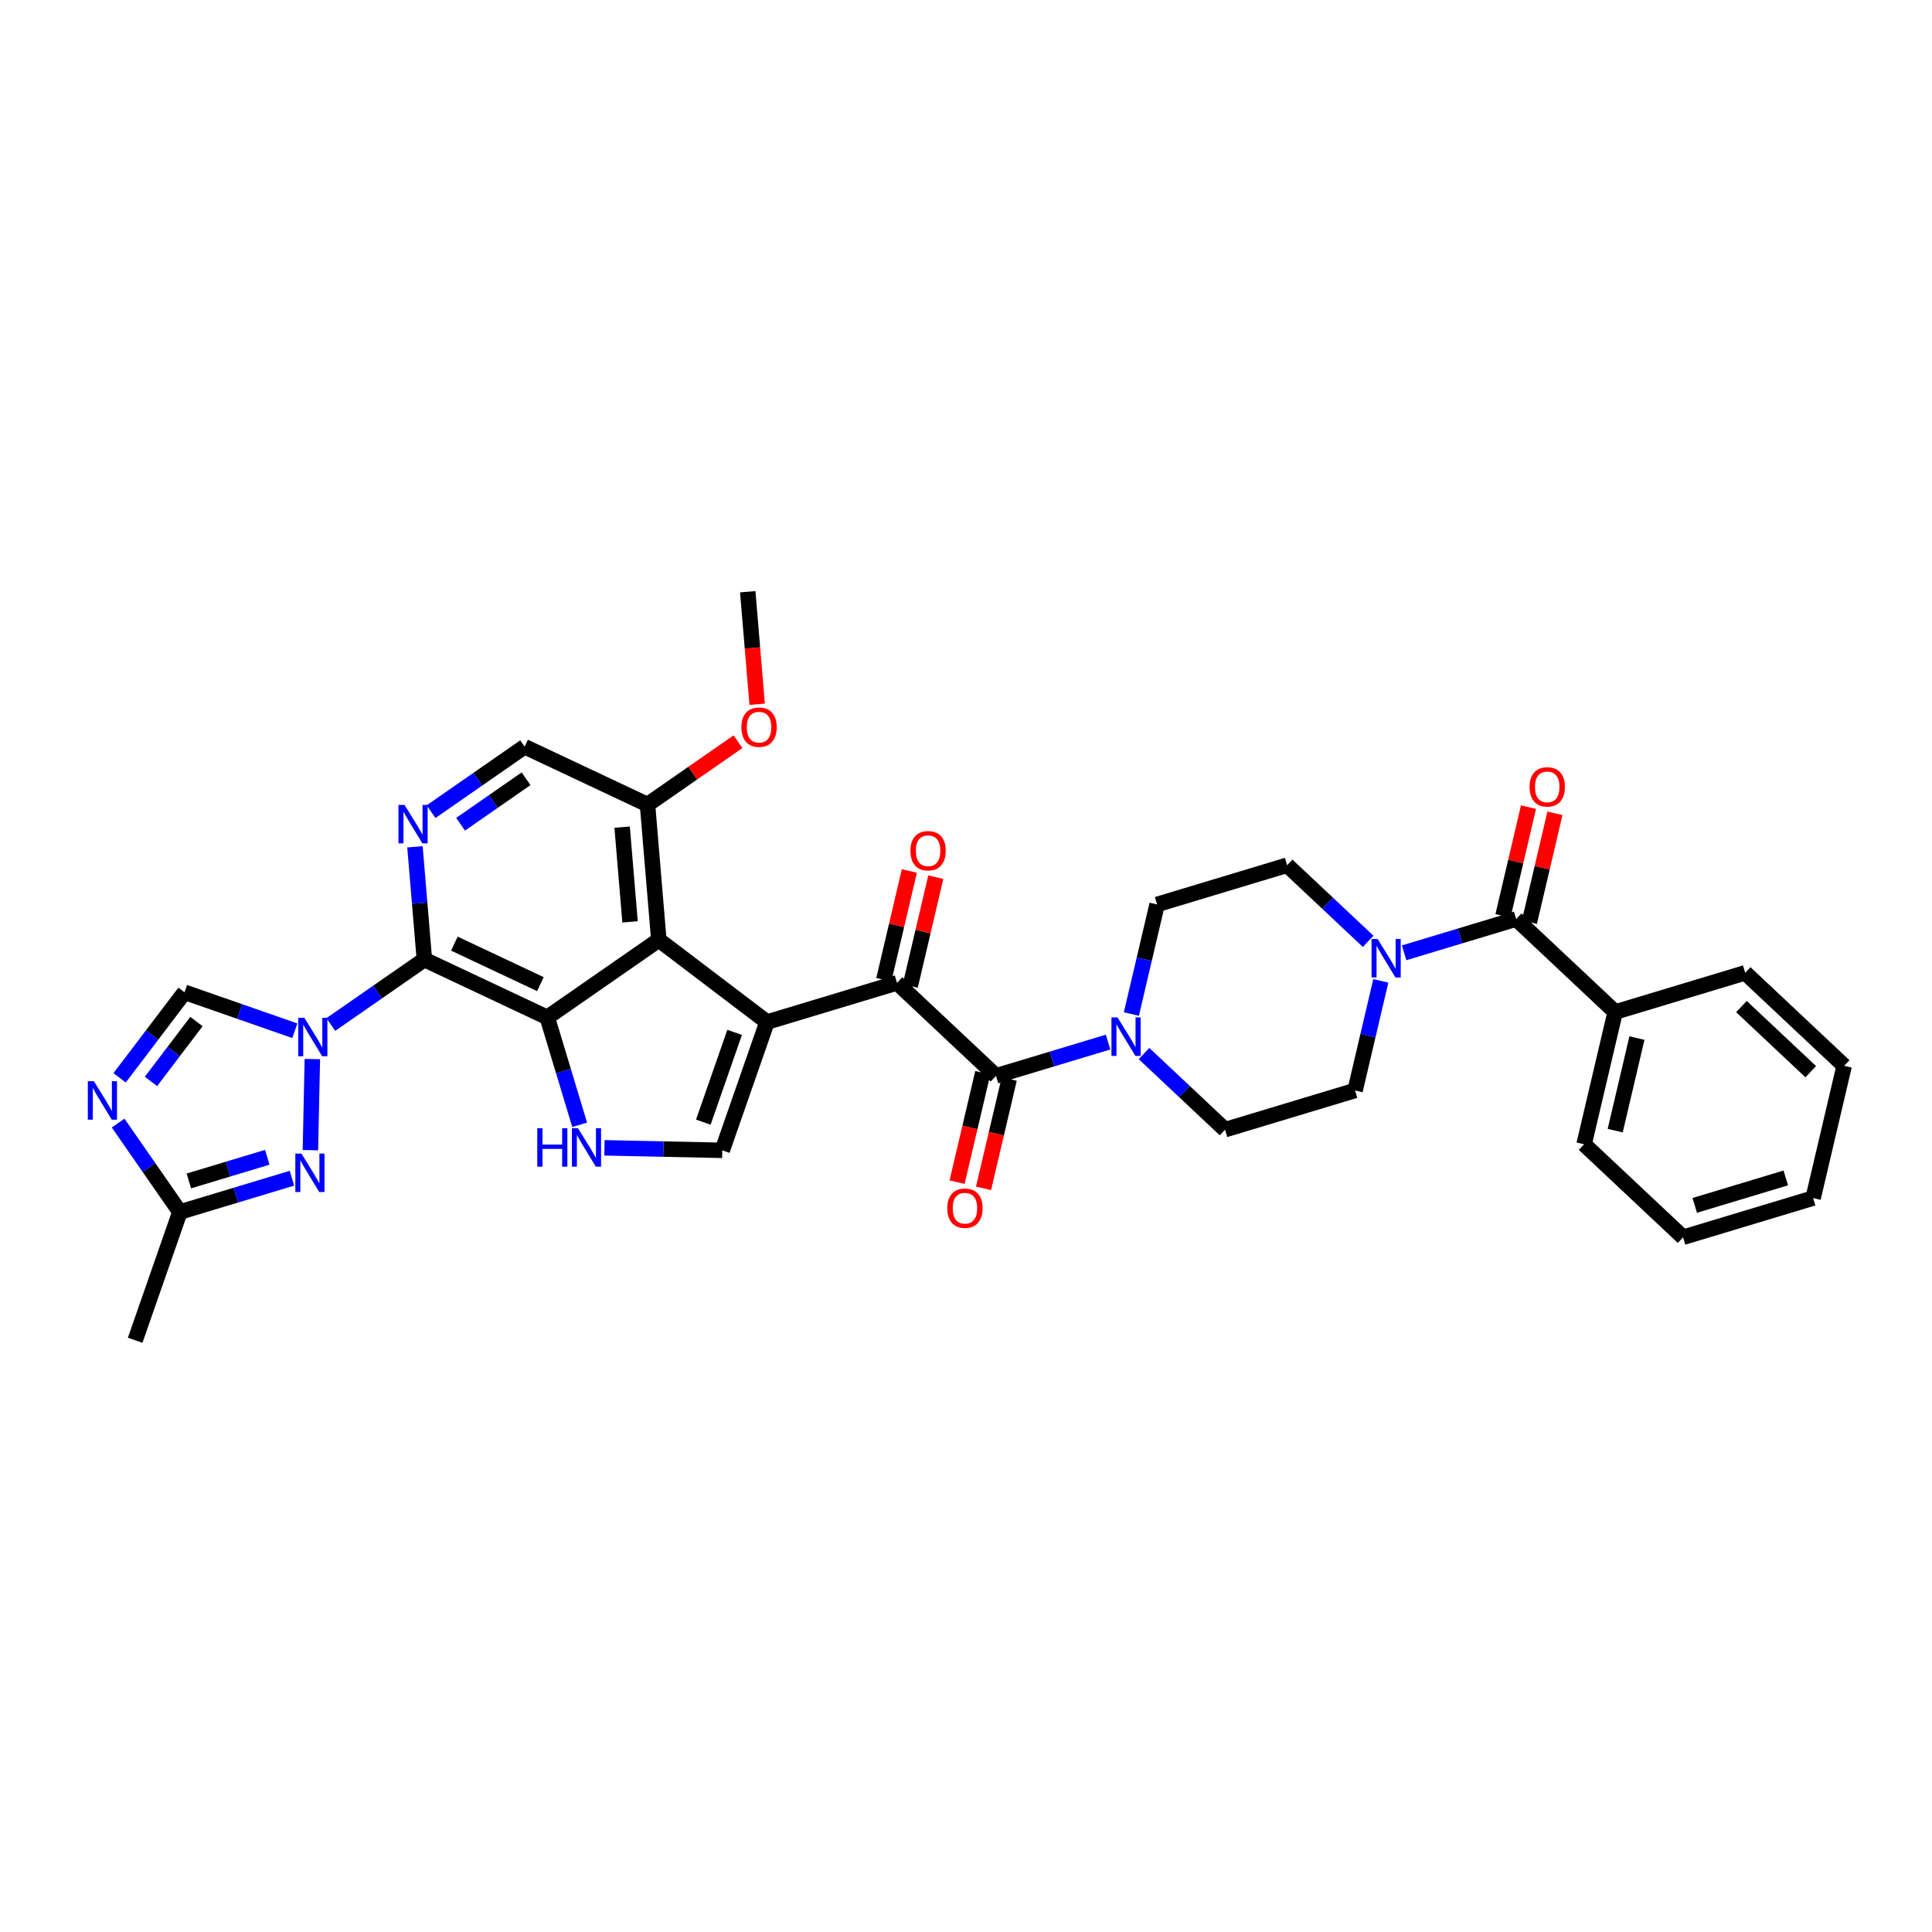 <?xml version='1.0' encoding='iso-8859-1'?>
<svg version='1.1' baseProfile='full'
              xmlns='http://www.w3.org/2000/svg'
                      xmlns:rdkit='http://www.rdkit.org/xml'
                      xmlns:xlink='http://www.w3.org/1999/xlink'
                  xml:space='preserve'
width='250px' height='250px' viewBox='0 0 250 250'>
<!-- END OF HEADER -->
<rect style='opacity:1.0;fill:#FFFFFF;stroke:none' width='250' height='250' x='0' y='0'> </rect>
<path class='bond-0 atom-0 atom-14' d='M 17.491,173.43 L 23.277,156.834' style='fill:none;fill-rule:evenodd;stroke:#000000;stroke-width:2.0px;stroke-linecap:butt;stroke-linejoin:miter;stroke-opacity:1' />
<path class='bond-1 atom-1 atom-34' d='M 96.757,76.57 L 97.366,83.849' style='fill:none;fill-rule:evenodd;stroke:#000000;stroke-width:2.0px;stroke-linecap:butt;stroke-linejoin:miter;stroke-opacity:1' />
<path class='bond-1 atom-1 atom-34' d='M 97.366,83.849 L 97.975,91.128' style='fill:none;fill-rule:evenodd;stroke:#FF0000;stroke-width:2.0px;stroke-linecap:butt;stroke-linejoin:miter;stroke-opacity:1' />
<path class='bond-2 atom-2 atom-3' d='M 234.617,155.029 L 217.79,160.103' style='fill:none;fill-rule:evenodd;stroke:#000000;stroke-width:2.0px;stroke-linecap:butt;stroke-linejoin:miter;stroke-opacity:1' />
<path class='bond-2 atom-2 atom-3' d='M 231.078,152.424 L 219.299,155.976' style='fill:none;fill-rule:evenodd;stroke:#000000;stroke-width:2.0px;stroke-linecap:butt;stroke-linejoin:miter;stroke-opacity:1' />
<path class='bond-3 atom-2 atom-4' d='M 234.617,155.029 L 238.636,137.919' style='fill:none;fill-rule:evenodd;stroke:#000000;stroke-width:2.0px;stroke-linecap:butt;stroke-linejoin:miter;stroke-opacity:1' />
<path class='bond-4 atom-3 atom-5' d='M 217.79,160.103 L 204.981,148.067' style='fill:none;fill-rule:evenodd;stroke:#000000;stroke-width:2.0px;stroke-linecap:butt;stroke-linejoin:miter;stroke-opacity:1' />
<path class='bond-5 atom-4 atom-6' d='M 238.636,137.919 L 225.828,125.883' style='fill:none;fill-rule:evenodd;stroke:#000000;stroke-width:2.0px;stroke-linecap:butt;stroke-linejoin:miter;stroke-opacity:1' />
<path class='bond-5 atom-4 atom-6' d='M 234.308,138.675 L 225.342,130.25' style='fill:none;fill-rule:evenodd;stroke:#000000;stroke-width:2.0px;stroke-linecap:butt;stroke-linejoin:miter;stroke-opacity:1' />
<path class='bond-6 atom-5 atom-15' d='M 204.981,148.067 L 209.001,130.957' style='fill:none;fill-rule:evenodd;stroke:#000000;stroke-width:2.0px;stroke-linecap:butt;stroke-linejoin:miter;stroke-opacity:1' />
<path class='bond-6 atom-5 atom-15' d='M 209.006,146.304 L 211.82,134.327' style='fill:none;fill-rule:evenodd;stroke:#000000;stroke-width:2.0px;stroke-linecap:butt;stroke-linejoin:miter;stroke-opacity:1' />
<path class='bond-7 atom-6 atom-15' d='M 225.828,125.883 L 209.001,130.957' style='fill:none;fill-rule:evenodd;stroke:#000000;stroke-width:2.0px;stroke-linecap:butt;stroke-linejoin:miter;stroke-opacity:1' />
<path class='bond-8 atom-7 atom-9' d='M 175.346,141.105 L 158.518,146.18' style='fill:none;fill-rule:evenodd;stroke:#000000;stroke-width:2.0px;stroke-linecap:butt;stroke-linejoin:miter;stroke-opacity:1' />
<path class='bond-9 atom-7 atom-28' d='M 175.346,141.105 L 177.012,134.014' style='fill:none;fill-rule:evenodd;stroke:#000000;stroke-width:2.0px;stroke-linecap:butt;stroke-linejoin:miter;stroke-opacity:1' />
<path class='bond-9 atom-7 atom-28' d='M 177.012,134.014 L 178.677,126.923' style='fill:none;fill-rule:evenodd;stroke:#0000FF;stroke-width:2.0px;stroke-linecap:butt;stroke-linejoin:miter;stroke-opacity:1' />
<path class='bond-10 atom-8 atom-10' d='M 166.557,111.959 L 149.729,117.034' style='fill:none;fill-rule:evenodd;stroke:#000000;stroke-width:2.0px;stroke-linecap:butt;stroke-linejoin:miter;stroke-opacity:1' />
<path class='bond-11 atom-8 atom-28' d='M 166.557,111.959 L 171.798,116.884' style='fill:none;fill-rule:evenodd;stroke:#000000;stroke-width:2.0px;stroke-linecap:butt;stroke-linejoin:miter;stroke-opacity:1' />
<path class='bond-11 atom-8 atom-28' d='M 171.798,116.884 L 177.038,121.808' style='fill:none;fill-rule:evenodd;stroke:#0000FF;stroke-width:2.0px;stroke-linecap:butt;stroke-linejoin:miter;stroke-opacity:1' />
<path class='bond-12 atom-9 atom-29' d='M 158.518,146.18 L 153.278,141.255' style='fill:none;fill-rule:evenodd;stroke:#000000;stroke-width:2.0px;stroke-linecap:butt;stroke-linejoin:miter;stroke-opacity:1' />
<path class='bond-12 atom-9 atom-29' d='M 153.278,141.255 L 148.037,136.33' style='fill:none;fill-rule:evenodd;stroke:#0000FF;stroke-width:2.0px;stroke-linecap:butt;stroke-linejoin:miter;stroke-opacity:1' />
<path class='bond-13 atom-10 atom-29' d='M 149.729,117.034 L 148.064,124.125' style='fill:none;fill-rule:evenodd;stroke:#000000;stroke-width:2.0px;stroke-linecap:butt;stroke-linejoin:miter;stroke-opacity:1' />
<path class='bond-13 atom-10 atom-29' d='M 148.064,124.125 L 146.398,131.216' style='fill:none;fill-rule:evenodd;stroke:#0000FF;stroke-width:2.0px;stroke-linecap:butt;stroke-linejoin:miter;stroke-opacity:1' />
<path class='bond-14 atom-11 atom-16' d='M 93.461,148.852 L 99.247,132.256' style='fill:none;fill-rule:evenodd;stroke:#000000;stroke-width:2.0px;stroke-linecap:butt;stroke-linejoin:miter;stroke-opacity:1' />
<path class='bond-14 atom-11 atom-16' d='M 91.01,145.206 L 95.06,133.589' style='fill:none;fill-rule:evenodd;stroke:#000000;stroke-width:2.0px;stroke-linecap:butt;stroke-linejoin:miter;stroke-opacity:1' />
<path class='bond-15 atom-11 atom-24' d='M 93.461,148.852 L 85.839,148.69' style='fill:none;fill-rule:evenodd;stroke:#000000;stroke-width:2.0px;stroke-linecap:butt;stroke-linejoin:miter;stroke-opacity:1' />
<path class='bond-15 atom-11 atom-24' d='M 85.839,148.69 L 78.216,148.528' style='fill:none;fill-rule:evenodd;stroke:#0000FF;stroke-width:2.0px;stroke-linecap:butt;stroke-linejoin:miter;stroke-opacity:1' />
<path class='bond-16 atom-12 atom-17' d='M 67.886,96.621 L 83.786,104.11' style='fill:none;fill-rule:evenodd;stroke:#000000;stroke-width:2.0px;stroke-linecap:butt;stroke-linejoin:miter;stroke-opacity:1' />
<path class='bond-17 atom-12 atom-25' d='M 67.886,96.621 L 61.831,100.826' style='fill:none;fill-rule:evenodd;stroke:#000000;stroke-width:2.0px;stroke-linecap:butt;stroke-linejoin:miter;stroke-opacity:1' />
<path class='bond-17 atom-12 atom-25' d='M 61.831,100.826 L 55.777,105.031' style='fill:none;fill-rule:evenodd;stroke:#0000FF;stroke-width:2.0px;stroke-linecap:butt;stroke-linejoin:miter;stroke-opacity:1' />
<path class='bond-17 atom-12 atom-25' d='M 68.075,100.77 L 63.837,103.713' style='fill:none;fill-rule:evenodd;stroke:#000000;stroke-width:2.0px;stroke-linecap:butt;stroke-linejoin:miter;stroke-opacity:1' />
<path class='bond-17 atom-12 atom-25' d='M 63.837,103.713 L 59.598,106.657' style='fill:none;fill-rule:evenodd;stroke:#0000FF;stroke-width:2.0px;stroke-linecap:butt;stroke-linejoin:miter;stroke-opacity:1' />
<path class='bond-18 atom-13 atom-26' d='M 23.882,128.402 L 19.679,133.936' style='fill:none;fill-rule:evenodd;stroke:#000000;stroke-width:2.0px;stroke-linecap:butt;stroke-linejoin:miter;stroke-opacity:1' />
<path class='bond-18 atom-13 atom-26' d='M 19.679,133.936 L 15.475,139.47' style='fill:none;fill-rule:evenodd;stroke:#0000FF;stroke-width:2.0px;stroke-linecap:butt;stroke-linejoin:miter;stroke-opacity:1' />
<path class='bond-18 atom-13 atom-26' d='M 25.421,132.188 L 22.478,136.062' style='fill:none;fill-rule:evenodd;stroke:#000000;stroke-width:2.0px;stroke-linecap:butt;stroke-linejoin:miter;stroke-opacity:1' />
<path class='bond-18 atom-13 atom-26' d='M 22.478,136.062 L 19.536,139.936' style='fill:none;fill-rule:evenodd;stroke:#0000FF;stroke-width:2.0px;stroke-linecap:butt;stroke-linejoin:miter;stroke-opacity:1' />
<path class='bond-19 atom-13 atom-30' d='M 23.882,128.402 L 31.017,130.889' style='fill:none;fill-rule:evenodd;stroke:#000000;stroke-width:2.0px;stroke-linecap:butt;stroke-linejoin:miter;stroke-opacity:1' />
<path class='bond-19 atom-13 atom-30' d='M 31.017,130.889 L 38.152,133.377' style='fill:none;fill-rule:evenodd;stroke:#0000FF;stroke-width:2.0px;stroke-linecap:butt;stroke-linejoin:miter;stroke-opacity:1' />
<path class='bond-20 atom-14 atom-26' d='M 23.277,156.834 L 19.281,151.08' style='fill:none;fill-rule:evenodd;stroke:#000000;stroke-width:2.0px;stroke-linecap:butt;stroke-linejoin:miter;stroke-opacity:1' />
<path class='bond-20 atom-14 atom-26' d='M 19.281,151.08 L 15.285,145.326' style='fill:none;fill-rule:evenodd;stroke:#0000FF;stroke-width:2.0px;stroke-linecap:butt;stroke-linejoin:miter;stroke-opacity:1' />
<path class='bond-21 atom-14 atom-27' d='M 23.277,156.834 L 30.527,154.648' style='fill:none;fill-rule:evenodd;stroke:#000000;stroke-width:2.0px;stroke-linecap:butt;stroke-linejoin:miter;stroke-opacity:1' />
<path class='bond-21 atom-14 atom-27' d='M 30.527,154.648 L 37.778,152.461' style='fill:none;fill-rule:evenodd;stroke:#0000FF;stroke-width:2.0px;stroke-linecap:butt;stroke-linejoin:miter;stroke-opacity:1' />
<path class='bond-21 atom-14 atom-27' d='M 24.437,152.813 L 29.512,151.282' style='fill:none;fill-rule:evenodd;stroke:#000000;stroke-width:2.0px;stroke-linecap:butt;stroke-linejoin:miter;stroke-opacity:1' />
<path class='bond-21 atom-14 atom-27' d='M 29.512,151.282 L 34.588,149.752' style='fill:none;fill-rule:evenodd;stroke:#0000FF;stroke-width:2.0px;stroke-linecap:butt;stroke-linejoin:miter;stroke-opacity:1' />
<path class='bond-22 atom-15 atom-22' d='M 209.001,130.957 L 196.193,118.921' style='fill:none;fill-rule:evenodd;stroke:#000000;stroke-width:2.0px;stroke-linecap:butt;stroke-linejoin:miter;stroke-opacity:1' />
<path class='bond-23 atom-16 atom-18' d='M 99.247,132.256 L 85.251,121.625' style='fill:none;fill-rule:evenodd;stroke:#000000;stroke-width:2.0px;stroke-linecap:butt;stroke-linejoin:miter;stroke-opacity:1' />
<path class='bond-24 atom-16 atom-20' d='M 99.247,132.256 L 116.075,127.182' style='fill:none;fill-rule:evenodd;stroke:#000000;stroke-width:2.0px;stroke-linecap:butt;stroke-linejoin:miter;stroke-opacity:1' />
<path class='bond-25 atom-17 atom-18' d='M 83.786,104.11 L 85.251,121.625' style='fill:none;fill-rule:evenodd;stroke:#000000;stroke-width:2.0px;stroke-linecap:butt;stroke-linejoin:miter;stroke-opacity:1' />
<path class='bond-25 atom-17 atom-18' d='M 80.503,107.03 L 81.528,119.291' style='fill:none;fill-rule:evenodd;stroke:#000000;stroke-width:2.0px;stroke-linecap:butt;stroke-linejoin:miter;stroke-opacity:1' />
<path class='bond-26 atom-17 atom-34' d='M 83.786,104.11 L 89.642,100.043' style='fill:none;fill-rule:evenodd;stroke:#000000;stroke-width:2.0px;stroke-linecap:butt;stroke-linejoin:miter;stroke-opacity:1' />
<path class='bond-26 atom-17 atom-34' d='M 89.642,100.043 L 95.498,95.977' style='fill:none;fill-rule:evenodd;stroke:#FF0000;stroke-width:2.0px;stroke-linecap:butt;stroke-linejoin:miter;stroke-opacity:1' />
<path class='bond-27 atom-18 atom-19' d='M 85.251,121.625 L 70.815,131.651' style='fill:none;fill-rule:evenodd;stroke:#000000;stroke-width:2.0px;stroke-linecap:butt;stroke-linejoin:miter;stroke-opacity:1' />
<path class='bond-28 atom-19 atom-21' d='M 70.815,131.651 L 54.915,124.162' style='fill:none;fill-rule:evenodd;stroke:#000000;stroke-width:2.0px;stroke-linecap:butt;stroke-linejoin:miter;stroke-opacity:1' />
<path class='bond-28 atom-19 atom-21' d='M 69.928,127.347 L 58.797,122.105' style='fill:none;fill-rule:evenodd;stroke:#000000;stroke-width:2.0px;stroke-linecap:butt;stroke-linejoin:miter;stroke-opacity:1' />
<path class='bond-29 atom-19 atom-24' d='M 70.815,131.651 L 72.911,138.601' style='fill:none;fill-rule:evenodd;stroke:#000000;stroke-width:2.0px;stroke-linecap:butt;stroke-linejoin:miter;stroke-opacity:1' />
<path class='bond-29 atom-19 atom-24' d='M 72.911,138.601 L 75.006,145.55' style='fill:none;fill-rule:evenodd;stroke:#0000FF;stroke-width:2.0px;stroke-linecap:butt;stroke-linejoin:miter;stroke-opacity:1' />
<path class='bond-30 atom-20 atom-23' d='M 116.075,127.182 L 128.883,139.218' style='fill:none;fill-rule:evenodd;stroke:#000000;stroke-width:2.0px;stroke-linecap:butt;stroke-linejoin:miter;stroke-opacity:1' />
<path class='bond-31 atom-20 atom-31' d='M 117.786,127.584 L 119.439,120.546' style='fill:none;fill-rule:evenodd;stroke:#000000;stroke-width:2.0px;stroke-linecap:butt;stroke-linejoin:miter;stroke-opacity:1' />
<path class='bond-31 atom-20 atom-31' d='M 119.439,120.546 L 121.092,113.507' style='fill:none;fill-rule:evenodd;stroke:#FF0000;stroke-width:2.0px;stroke-linecap:butt;stroke-linejoin:miter;stroke-opacity:1' />
<path class='bond-31 atom-20 atom-31' d='M 114.364,126.78 L 116.017,119.742' style='fill:none;fill-rule:evenodd;stroke:#000000;stroke-width:2.0px;stroke-linecap:butt;stroke-linejoin:miter;stroke-opacity:1' />
<path class='bond-31 atom-20 atom-31' d='M 116.017,119.742 L 117.67,112.704' style='fill:none;fill-rule:evenodd;stroke:#FF0000;stroke-width:2.0px;stroke-linecap:butt;stroke-linejoin:miter;stroke-opacity:1' />
<path class='bond-32 atom-21 atom-25' d='M 54.915,124.162 L 54.305,116.869' style='fill:none;fill-rule:evenodd;stroke:#000000;stroke-width:2.0px;stroke-linecap:butt;stroke-linejoin:miter;stroke-opacity:1' />
<path class='bond-32 atom-21 atom-25' d='M 54.305,116.869 L 53.695,109.575' style='fill:none;fill-rule:evenodd;stroke:#0000FF;stroke-width:2.0px;stroke-linecap:butt;stroke-linejoin:miter;stroke-opacity:1' />
<path class='bond-33 atom-21 atom-30' d='M 54.915,124.162 L 48.86,128.367' style='fill:none;fill-rule:evenodd;stroke:#000000;stroke-width:2.0px;stroke-linecap:butt;stroke-linejoin:miter;stroke-opacity:1' />
<path class='bond-33 atom-21 atom-30' d='M 48.86,128.367 L 42.806,132.572' style='fill:none;fill-rule:evenodd;stroke:#0000FF;stroke-width:2.0px;stroke-linecap:butt;stroke-linejoin:miter;stroke-opacity:1' />
<path class='bond-34 atom-22 atom-28' d='M 196.193,118.921 L 188.942,121.107' style='fill:none;fill-rule:evenodd;stroke:#000000;stroke-width:2.0px;stroke-linecap:butt;stroke-linejoin:miter;stroke-opacity:1' />
<path class='bond-34 atom-22 atom-28' d='M 188.942,121.107 L 181.692,123.294' style='fill:none;fill-rule:evenodd;stroke:#0000FF;stroke-width:2.0px;stroke-linecap:butt;stroke-linejoin:miter;stroke-opacity:1' />
<path class='bond-35 atom-22 atom-32' d='M 197.904,119.323 L 199.557,112.285' style='fill:none;fill-rule:evenodd;stroke:#000000;stroke-width:2.0px;stroke-linecap:butt;stroke-linejoin:miter;stroke-opacity:1' />
<path class='bond-35 atom-22 atom-32' d='M 199.557,112.285 L 201.21,105.246' style='fill:none;fill-rule:evenodd;stroke:#FF0000;stroke-width:2.0px;stroke-linecap:butt;stroke-linejoin:miter;stroke-opacity:1' />
<path class='bond-35 atom-22 atom-32' d='M 194.482,118.519 L 196.135,111.481' style='fill:none;fill-rule:evenodd;stroke:#000000;stroke-width:2.0px;stroke-linecap:butt;stroke-linejoin:miter;stroke-opacity:1' />
<path class='bond-35 atom-22 atom-32' d='M 196.135,111.481 L 197.788,104.443' style='fill:none;fill-rule:evenodd;stroke:#FF0000;stroke-width:2.0px;stroke-linecap:butt;stroke-linejoin:miter;stroke-opacity:1' />
<path class='bond-36 atom-23 atom-29' d='M 128.883,139.218 L 136.133,137.032' style='fill:none;fill-rule:evenodd;stroke:#000000;stroke-width:2.0px;stroke-linecap:butt;stroke-linejoin:miter;stroke-opacity:1' />
<path class='bond-36 atom-23 atom-29' d='M 136.133,137.032 L 143.383,134.845' style='fill:none;fill-rule:evenodd;stroke:#0000FF;stroke-width:2.0px;stroke-linecap:butt;stroke-linejoin:miter;stroke-opacity:1' />
<path class='bond-37 atom-23 atom-33' d='M 127.172,138.816 L 125.509,145.893' style='fill:none;fill-rule:evenodd;stroke:#000000;stroke-width:2.0px;stroke-linecap:butt;stroke-linejoin:miter;stroke-opacity:1' />
<path class='bond-37 atom-23 atom-33' d='M 125.509,145.893 L 123.847,152.97' style='fill:none;fill-rule:evenodd;stroke:#FF0000;stroke-width:2.0px;stroke-linecap:butt;stroke-linejoin:miter;stroke-opacity:1' />
<path class='bond-37 atom-23 atom-33' d='M 130.594,139.62 L 128.931,146.697' style='fill:none;fill-rule:evenodd;stroke:#000000;stroke-width:2.0px;stroke-linecap:butt;stroke-linejoin:miter;stroke-opacity:1' />
<path class='bond-37 atom-23 atom-33' d='M 128.931,146.697 L 127.269,153.774' style='fill:none;fill-rule:evenodd;stroke:#FF0000;stroke-width:2.0px;stroke-linecap:butt;stroke-linejoin:miter;stroke-opacity:1' />
<path class='bond-38 atom-27 atom-30' d='M 40.167,148.832 L 40.418,137.043' style='fill:none;fill-rule:evenodd;stroke:#0000FF;stroke-width:2.0px;stroke-linecap:butt;stroke-linejoin:miter;stroke-opacity:1' />
<path  class='atom-24' d='M 69.523 145.99
L 70.198 145.99
L 70.198 148.106
L 72.743 148.106
L 72.743 145.99
L 73.418 145.99
L 73.418 150.967
L 72.743 150.967
L 72.743 148.668
L 70.198 148.668
L 70.198 150.967
L 69.523 150.967
L 69.523 145.99
' fill='#0000FF'/>
<path  class='atom-24' d='M 74.789 145.99
L 76.42 148.626
Q 76.582 148.886, 76.842 149.357
Q 77.102 149.828, 77.116 149.856
L 77.116 145.99
L 77.777 145.99
L 77.777 150.967
L 77.095 150.967
L 75.344 148.085
Q 75.141 147.747, 74.923 147.361
Q 74.712 146.974, 74.648 146.854
L 74.648 150.967
L 74.002 150.967
L 74.002 145.99
L 74.789 145.99
' fill='#0000FF'/>
<path  class='atom-25' d='M 52.35 104.159
L 53.981 106.795
Q 54.142 107.055, 54.403 107.526
Q 54.663 107.997, 54.677 108.025
L 54.677 104.159
L 55.337 104.159
L 55.337 109.136
L 54.656 109.136
L 52.905 106.254
Q 52.701 105.916, 52.483 105.529
Q 52.272 105.143, 52.209 105.023
L 52.209 109.136
L 51.562 109.136
L 51.562 104.159
L 52.35 104.159
' fill='#0000FF'/>
<path  class='atom-26' d='M 12.151 139.909
L 13.782 142.546
Q 13.944 142.806, 14.204 143.277
Q 14.464 143.748, 14.478 143.776
L 14.478 139.909
L 15.139 139.909
L 15.139 144.887
L 14.457 144.887
L 12.706 142.004
Q 12.503 141.667, 12.285 141.28
Q 12.074 140.894, 12.01 140.774
L 12.01 144.887
L 11.364 144.887
L 11.364 139.909
L 12.151 139.909
' fill='#0000FF'/>
<path  class='atom-27' d='M 39.004 149.271
L 40.635 151.907
Q 40.797 152.168, 41.057 152.639
Q 41.317 153.11, 41.331 153.138
L 41.331 149.271
L 41.992 149.271
L 41.992 154.249
L 41.31 154.249
L 39.56 151.366
Q 39.356 151.029, 39.138 150.642
Q 38.927 150.255, 38.864 150.136
L 38.864 154.249
L 38.217 154.249
L 38.217 149.271
L 39.004 149.271
' fill='#0000FF'/>
<path  class='atom-28' d='M 178.265 121.506
L 179.896 124.143
Q 180.058 124.403, 180.318 124.874
Q 180.578 125.345, 180.592 125.373
L 180.592 121.506
L 181.253 121.506
L 181.253 126.484
L 180.571 126.484
L 178.82 123.602
Q 178.616 123.264, 178.398 122.877
Q 178.188 122.491, 178.124 122.371
L 178.124 126.484
L 177.477 126.484
L 177.477 121.506
L 178.265 121.506
' fill='#0000FF'/>
<path  class='atom-29' d='M 144.61 131.655
L 146.241 134.291
Q 146.403 134.551, 146.663 135.022
Q 146.923 135.494, 146.937 135.522
L 146.937 131.655
L 147.598 131.655
L 147.598 136.632
L 146.916 136.632
L 145.165 133.75
Q 144.961 133.413, 144.743 133.026
Q 144.533 132.639, 144.469 132.52
L 144.469 136.632
L 143.823 136.632
L 143.823 131.655
L 144.61 131.655
' fill='#0000FF'/>
<path  class='atom-30' d='M 39.379 131.699
L 41.01 134.336
Q 41.171 134.596, 41.431 135.067
Q 41.691 135.538, 41.706 135.566
L 41.706 131.699
L 42.366 131.699
L 42.366 136.677
L 41.684 136.677
L 39.934 133.794
Q 39.73 133.457, 39.512 133.07
Q 39.301 132.683, 39.238 132.564
L 39.238 136.677
L 38.591 136.677
L 38.591 131.699
L 39.379 131.699
' fill='#0000FF'/>
<path  class='atom-31' d='M 117.809 110.086
Q 117.809 108.891, 118.4 108.223
Q 118.99 107.555, 120.094 107.555
Q 121.198 107.555, 121.788 108.223
Q 122.379 108.891, 122.379 110.086
Q 122.379 111.295, 121.781 111.984
Q 121.184 112.666, 120.094 112.666
Q 118.997 112.666, 118.4 111.984
Q 117.809 111.302, 117.809 110.086
M 120.094 112.104
Q 120.853 112.104, 121.261 111.597
Q 121.676 111.084, 121.676 110.086
Q 121.676 109.109, 121.261 108.617
Q 120.853 108.117, 120.094 108.117
Q 119.335 108.117, 118.92 108.61
Q 118.512 109.102, 118.512 110.086
Q 118.512 111.091, 118.92 111.597
Q 119.335 112.104, 120.094 112.104
' fill='#FF0000'/>
<path  class='atom-32' d='M 197.927 101.825
Q 197.927 100.63, 198.518 99.962
Q 199.108 99.294, 200.212 99.294
Q 201.316 99.294, 201.906 99.962
Q 202.497 100.63, 202.497 101.825
Q 202.497 103.034, 201.899 103.723
Q 201.302 104.405, 200.212 104.405
Q 199.115 104.405, 198.518 103.723
Q 197.927 103.041, 197.927 101.825
M 200.212 103.843
Q 200.971 103.843, 201.379 103.336
Q 201.794 102.823, 201.794 101.825
Q 201.794 100.848, 201.379 100.356
Q 200.971 99.856, 200.212 99.856
Q 199.453 99.856, 199.038 100.349
Q 198.63 100.841, 198.63 101.825
Q 198.63 102.83, 199.038 103.336
Q 199.453 103.843, 200.212 103.843
' fill='#FF0000'/>
<path  class='atom-33' d='M 122.579 156.342
Q 122.579 155.147, 123.169 154.479
Q 123.76 153.811, 124.863 153.811
Q 125.967 153.811, 126.558 154.479
Q 127.148 155.147, 127.148 156.342
Q 127.148 157.551, 126.551 158.24
Q 125.953 158.922, 124.863 158.922
Q 123.767 158.922, 123.169 158.24
Q 122.579 157.558, 122.579 156.342
M 124.863 158.36
Q 125.623 158.36, 126.03 157.854
Q 126.445 157.34, 126.445 156.342
Q 126.445 155.365, 126.03 154.873
Q 125.623 154.374, 124.863 154.374
Q 124.104 154.374, 123.689 154.866
Q 123.282 155.358, 123.282 156.342
Q 123.282 157.347, 123.689 157.854
Q 124.104 158.36, 124.863 158.36
' fill='#FF0000'/>
<path  class='atom-34' d='M 95.937 94.099
Q 95.937 92.903, 96.528 92.236
Q 97.118 91.568, 98.222 91.568
Q 99.326 91.568, 99.916 92.236
Q 100.507 92.903, 100.507 94.099
Q 100.507 95.308, 99.909 95.997
Q 99.312 96.679, 98.222 96.679
Q 97.125 96.679, 96.528 95.997
Q 95.937 95.315, 95.937 94.099
M 98.222 96.116
Q 98.981 96.116, 99.389 95.61
Q 99.804 95.097, 99.804 94.099
Q 99.804 93.121, 99.389 92.629
Q 98.981 92.13, 98.222 92.13
Q 97.463 92.13, 97.048 92.622
Q 96.64 93.114, 96.64 94.099
Q 96.64 95.104, 97.048 95.61
Q 97.463 96.116, 98.222 96.116
' fill='#FF0000'/>
</svg>
